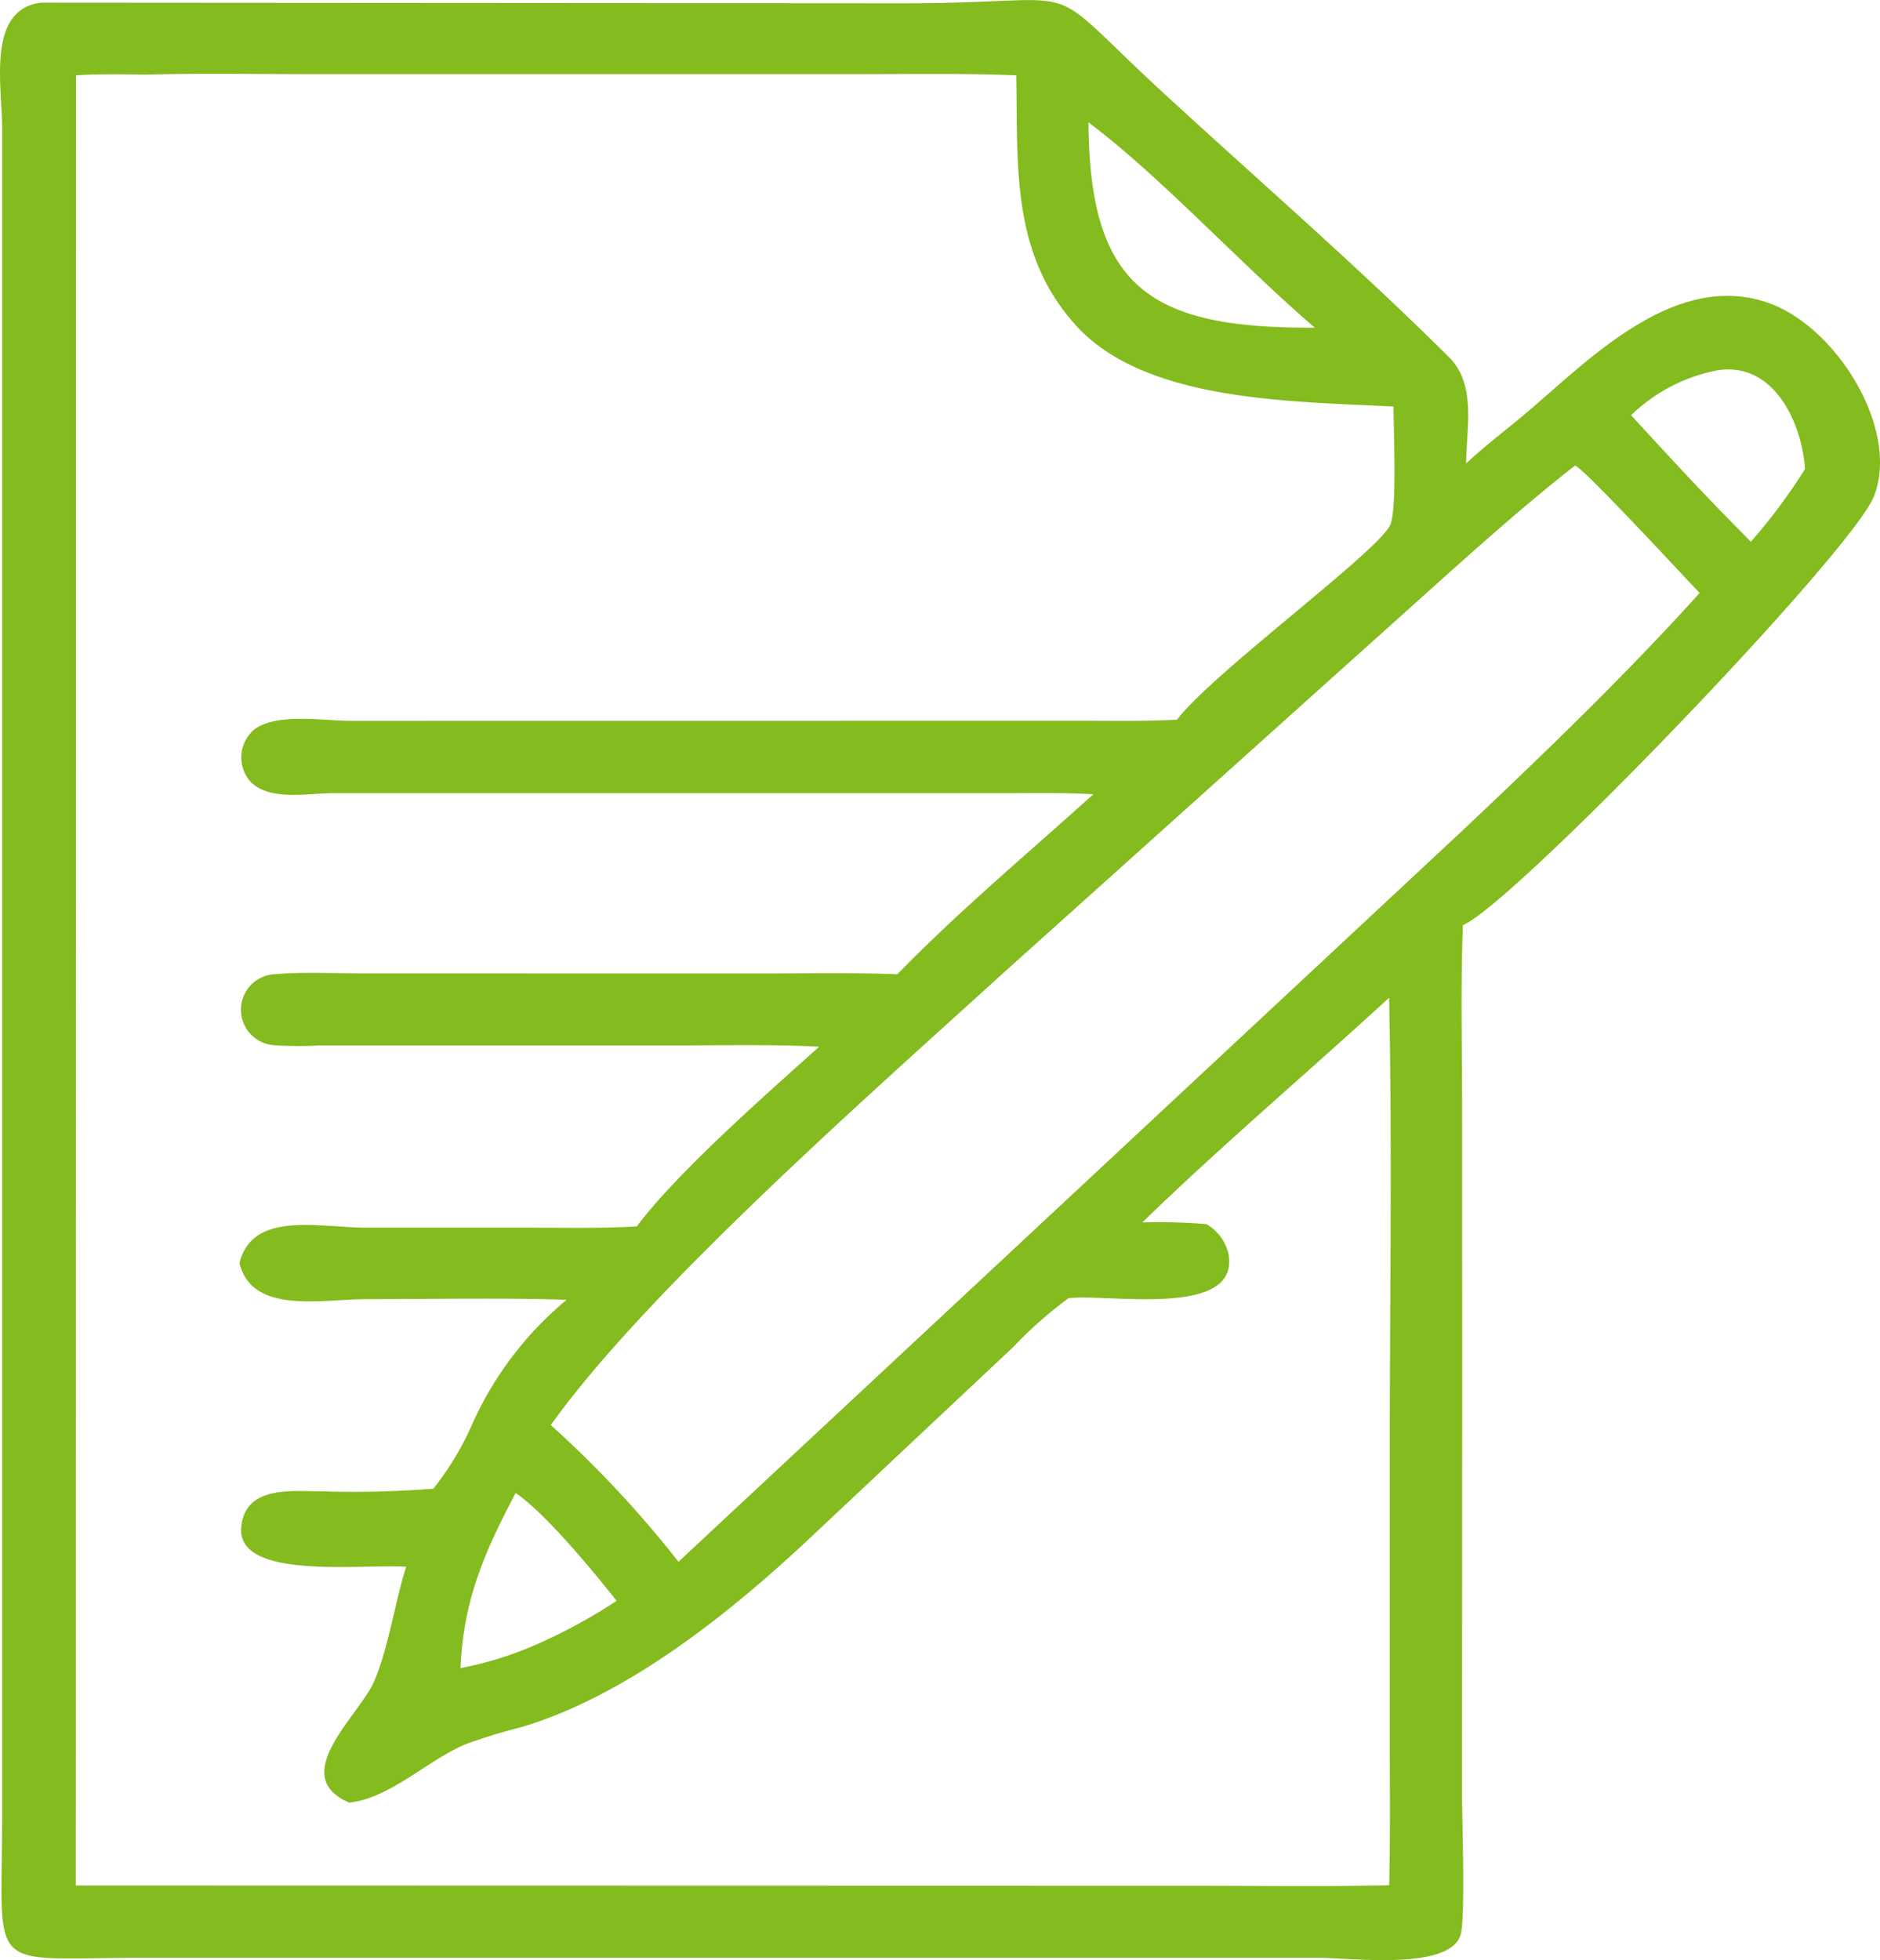 <?xml version="1.0" encoding="UTF-8"?> <svg xmlns="http://www.w3.org/2000/svg" width="108.389" height="112.996" viewBox="0 0 108.389 112.996"><g transform="translate(-308.152 -97.919)"><g transform="translate(308.152 97.919)"><path d="M392.453,180.386l-.009,21.052c0,1.343.2,7.028-.081,8-.6,2.1-6.376,1.338-8.216,1.338H316.331c-9.108.005-8.057,1.074-8.057-8.182V105.287c0-2.431-.9-6.8,2.221-7.214.037,0,.074,0,.112,0l49.767.034c11.124,0,7.379-1.7,14.97,5.277,5.461,5.021,11.089,9.9,16.35,15.124,1.59,1.578,1,4.089.986,6.126,1.132-1.06,2.4-2,3.584-3.011,3.564-3.036,8.451-8.065,13.759-6.273,4,1.35,7.683,7.323,6.172,11.174-1.255,3.2-20.708,23.436-23.7,24.727-.138,3.493-.046,7.012-.046,10.507l.007,18.632Zm-75.772-78.162c-1.384-.023-2.766-.046-4.146.034l-.013,104.353,64.849.016c3.621,0,7.255.057,10.875-.032.07-3.07.029-6.145.031-9.215V181.823c0-8.771.146-17.63-.037-26.39-4.626,4.251-9.775,8.619-14.225,12.951a32.959,32.959,0,0,1,3.686.1,2.669,2.669,0,0,1,1.283,1.743c.632,3.7-6.926,2.257-9.224,2.526a23.633,23.633,0,0,0-3.183,2.807l-11.5,10.805c-4.631,4.367-10.633,9.256-16.87,11.117a31.855,31.855,0,0,0-3.216.985c-2.2.92-4.309,3.093-6.7,3.365-3.535-1.5.431-4.92,1.347-6.816.846-1.748,1.284-4.769,1.931-6.779-2.595-.173-9.817.792-9.507-2.305.243-2.431,2.987-2.038,4.786-2.04a58.825,58.825,0,0,0,6.288-.157,16.9,16.9,0,0,0,2.293-3.838,19.868,19.868,0,0,1,5.392-7.051c-3.833-.126-7.692-.037-11.527-.037-2.613,0-6.627.9-7.335-2.086.763-3.029,4.567-2.037,7.337-2.035l9.447,0c2.035,0,4.087.05,6.12-.073,2.409-3.193,7.5-7.645,10.517-10.359-2.915-.146-5.858-.069-8.778-.069l-20.111,0a20.541,20.541,0,0,1-2.521-.014,2.052,2.052,0,0,1,.105-4.1c1.624-.135,3.312-.041,4.943-.041l22.927.005c2.643,0,5.3-.057,7.939.043,3.559-3.65,7.513-6.953,11.3-10.375-1.692-.1-3.385-.064-5.081-.064H327.338c-1.421,0-3.741.493-4.8-.726a2.106,2.106,0,0,1,.33-2.988c1.331-.916,3.96-.455,5.488-.454l42.191-.005c1.821,0,3.647.036,5.466-.062,2.053-2.714,11.8-9.834,12.314-11.28.369-1.044.164-5.379.17-6.77-5.886-.308-14.268-.272-18.272-4.633-3.817-4.155-3.38-9.3-3.483-14.461-3.056-.124-6.124-.068-9.183-.068h-31.5c-3.12,0-6.257-.06-9.377.025Zm54.225,2.753c.059,9.457,3.49,11.874,12.943,11.83h.109C379.87,113.323,374.94,107.969,370.906,104.977Zm36.366,14.27a9.82,9.82,0,0,0-5.083,2.608c1.942,2.108,3.9,4.244,5.914,6.286l.993,1.007a32.9,32.9,0,0,0,3.124-4.192c-.171-2.572-1.727-6.129-4.946-5.706Zm-8.311,5.507c-2.88,2.255-5.575,4.665-8.289,7.1L365.961,154.04c-7.379,6.72-20.482,18.221-26.055,26.027a62.315,62.315,0,0,1,7.362,7.881l44.933-41.9c4.8-4.523,9.524-9.057,13.941-13.945-.925-.969-6.629-7.141-7.184-7.353Zm-61.079,59.228c-1.8,3.41-3.019,6.181-3.179,10.094a20.229,20.229,0,0,0,4.6-1.46,31.147,31.147,0,0,0,4.4-2.417c-1.32-1.658-4.038-4.993-5.82-6.216Z" transform="translate(-308.152 -97.919)" fill="#84bb1e"></path></g></g></svg> 